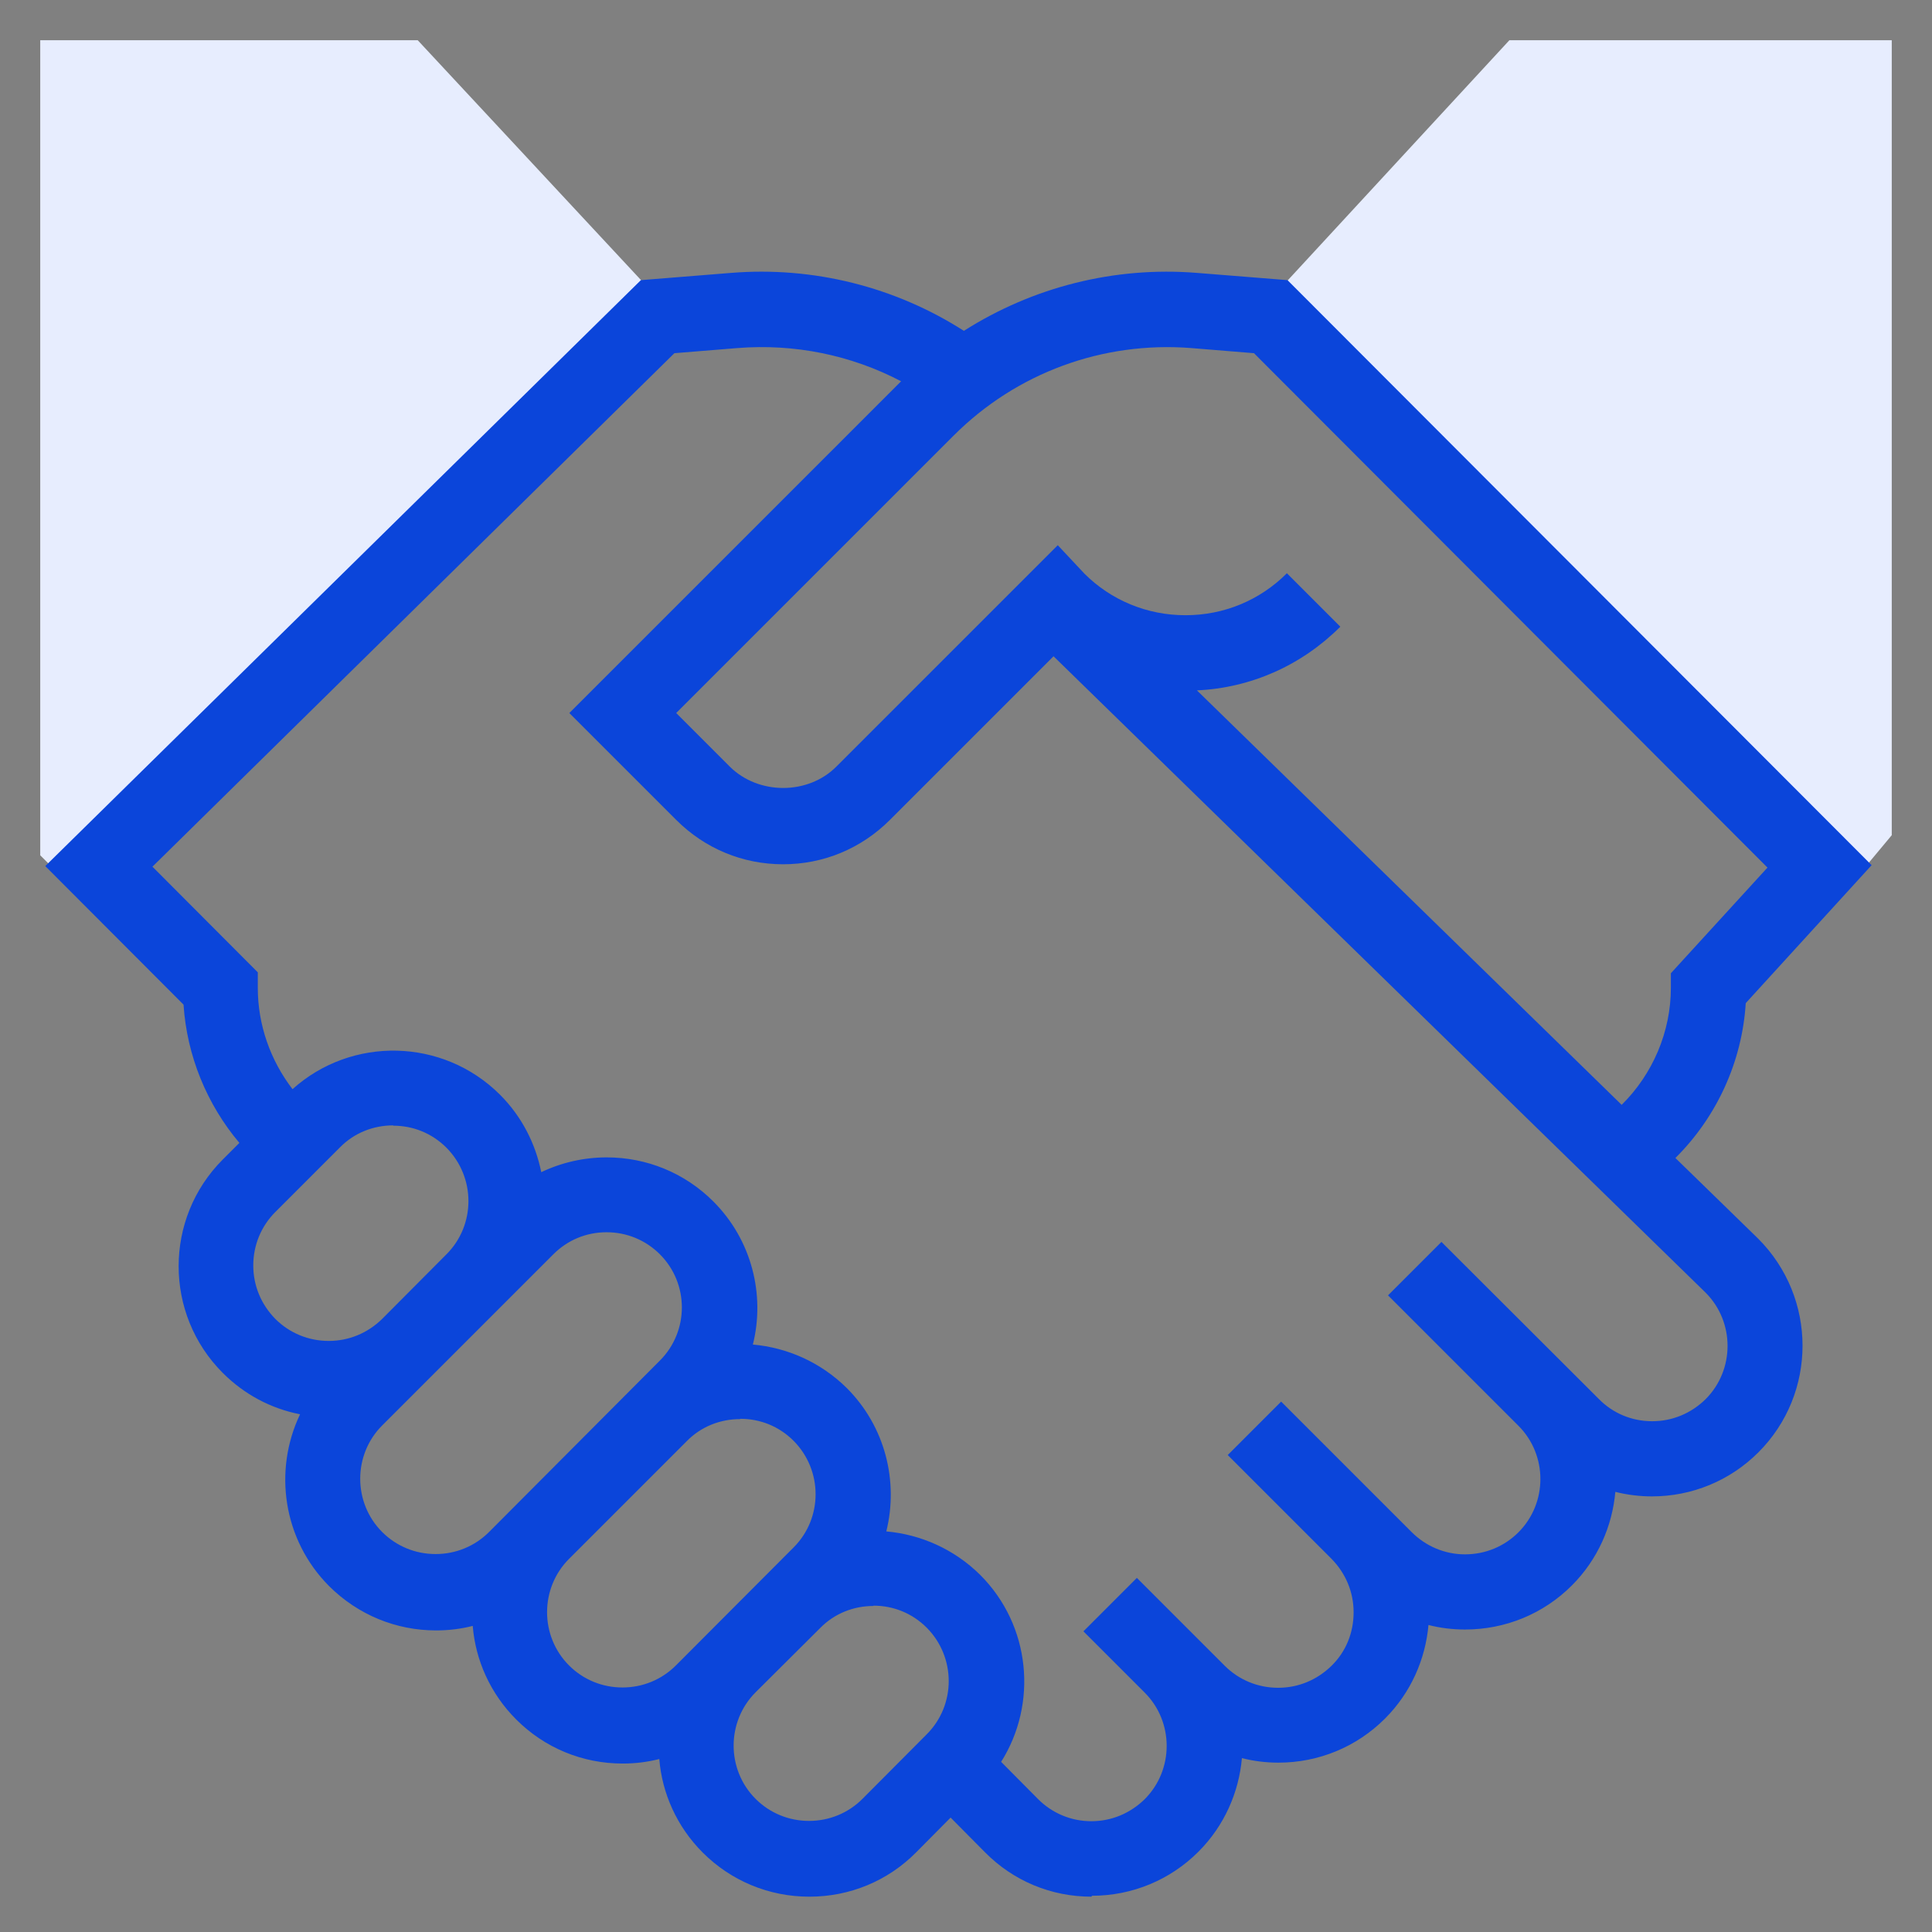 <svg width="64" height="64" viewBox="0 0 64 64" fill="none" xmlns="http://www.w3.org/2000/svg">
<rect x="0" y="0" width="64" height="64" fill="#808080" stroke="none"/>
<path d="M1.333 28.333L2.667 29.667L22.333 10.459L13.838 1.333H1.333L1.333 28.333Z" fill="#E7EDFE"/>
<path d="M50 1.333L41.992 10.008L61 29.667L62.667 27.667V1.333H50Z" fill="#E7EDFE"/>
<path d="M36.16 62.83C34.82 62.83 33.57 62.31 32.63 61.36L31.49 60.21L30.35 61.36C29.41 62.31 28.15 62.83 26.81 62.83C25.48 62.83 24.22 62.31 23.28 61.37C22.42 60.51 21.93 59.4 21.84 58.27C21.45 58.37 21.04 58.42 20.63 58.42C19.29 58.42 18.04 57.9 17.1 56.96C16.24 56.1 15.75 54.99 15.66 53.86C15.27 53.96 14.86 54.01 14.45 54.01C13.11 54.01 11.86 53.49 10.91 52.55C9.37 51.01 9.05 48.71 9.94 46.85C8.97 46.66 8.09 46.19 7.38 45.48C5.43 43.53 5.43 40.36 7.38 38.41L7.93 37.86C6.85 36.58 6.19 34.97 6.08 33.28L1.5 28.69L21.23 9.28L24.22 9.04C26.94 8.82 29.65 9.5 31.93 10.96C34.21 9.51 36.91 8.82 39.65 9.04L42.65 9.28L62 28.66L57.83 33.23C57.71 35.17 56.87 37 55.5 38.36L58.24 41.03C60.2 42.99 60.2 46.16 58.25 48.11C57.31 49.05 56.05 49.57 54.72 49.57C54.33 49.57 53.9 49.52 53.51 49.42C53.41 50.55 52.93 51.66 52.07 52.52C51.13 53.46 49.87 53.98 48.53 53.98C48.12 53.98 47.71 53.93 47.32 53.83C47.22 54.96 46.74 56.07 45.88 56.93C44.94 57.87 43.68 58.39 42.35 58.39C41.94 58.39 41.53 58.34 41.14 58.24C41.04 59.37 40.56 60.48 39.7 61.34C38.76 62.28 37.5 62.8 36.17 62.8L36.16 62.83ZM33.16 58.36L34.39 59.6C34.86 60.07 35.49 60.33 36.15 60.33C36.82 60.33 37.44 60.07 37.92 59.6C38.89 58.63 38.89 57.04 37.92 56.07L35.89 54.04L37.66 52.27L39.69 54.3L40.57 55.18C41.04 55.65 41.67 55.91 42.34 55.91C43.01 55.91 43.63 55.65 44.11 55.18C44.59 54.71 44.84 54.08 44.84 53.41C44.84 52.74 44.58 52.12 44.11 51.64L40.67 48.2L42.44 46.43L45.88 49.87L46.76 50.75C47.23 51.22 47.86 51.49 48.53 51.49C49.2 51.49 49.83 51.23 50.3 50.76C51.27 49.79 51.27 48.2 50.3 47.23L45.98 42.91L47.75 41.14L52.96 46.34C53.43 46.82 54.06 47.08 54.73 47.08C55.4 47.08 56.02 46.82 56.5 46.35C57.47 45.38 57.47 43.79 56.5 42.82L34.9 21.74L29.48 27.16C28.53 28.11 27.28 28.63 25.94 28.63C24.6 28.63 23.35 28.11 22.4 27.16L18.86 23.62L29.82 12.66C29.82 12.66 29.84 12.64 29.85 12.63C28.19 11.76 26.32 11.38 24.43 11.53L22.34 11.7L5.05 28.71L8.54 32.21V32.73C8.54 33.95 8.96 35.13 9.69 36.08C11.65 34.32 14.67 34.38 16.56 36.26C17.29 36.99 17.74 37.89 17.93 38.83C18.6 38.51 19.34 38.34 20.1 38.34C21.43 38.34 22.69 38.86 23.63 39.8C24.91 41.08 25.35 42.9 24.94 44.54C26.07 44.64 27.18 45.12 28.05 45.98C29.33 47.26 29.77 49.08 29.36 50.73C30.49 50.83 31.6 51.31 32.47 52.17C34.15 53.85 34.38 56.44 33.16 58.37V58.36ZM28.93 53.2C28.29 53.2 27.65 53.44 27.17 53.93L25.03 56.06C24.06 57.03 24.06 58.62 25.03 59.59C25.5 60.06 26.13 60.32 26.8 60.32C27.47 60.32 28.1 60.06 28.57 59.59L30.7 57.45C31.67 56.48 31.67 54.9 30.7 53.92C30.21 53.43 29.58 53.19 28.94 53.19L28.93 53.2ZM24.51 47.01C23.87 47.01 23.23 47.25 22.75 47.74L18.85 51.64C17.88 52.61 17.88 54.2 18.85 55.17C19.32 55.64 19.95 55.9 20.62 55.9C21.29 55.9 21.92 55.64 22.39 55.17L26.29 51.26C27.26 50.29 27.26 48.71 26.29 47.73C25.8 47.24 25.17 47 24.53 47L24.51 47.01ZM20.09 40.82C19.42 40.82 18.8 41.08 18.33 41.55L12.66 47.22C11.69 48.19 11.69 49.78 12.66 50.75C13.13 51.22 13.76 51.48 14.43 51.48C15.1 51.48 15.73 51.22 16.2 50.75L21.86 45.07C22.83 44.1 22.83 42.52 21.86 41.55C21.39 41.08 20.76 40.82 20.1 40.82H20.09ZM13.02 37.28C12.38 37.28 11.74 37.52 11.26 38.01L9.12 40.15C8.65 40.62 8.39 41.25 8.39 41.92C8.39 42.59 8.65 43.21 9.12 43.69C9.59 44.16 10.22 44.42 10.89 44.42C11.56 44.42 12.18 44.16 12.66 43.69L14.79 41.55C15.76 40.58 15.76 39 14.79 38.02C14.3 37.53 13.67 37.29 13.03 37.29L13.02 37.28ZM39.64 22.86L53.72 36.6C54.75 35.58 55.35 34.18 55.35 32.72V32.24L58.55 28.74L41.54 11.7L39.46 11.53C36.53 11.3 33.67 12.35 31.59 14.43L22.4 23.62L24.17 25.39C25.12 26.34 26.77 26.34 27.71 25.39L35.04 18.06L35.92 19C36.8 19.88 37.99 20.38 39.27 20.38C40.54 20.38 41.73 19.89 42.63 18.99L44.4 20.76C43.12 22.04 41.44 22.79 39.64 22.87V22.86Z" fill="#0B45DA"/>
</svg>
